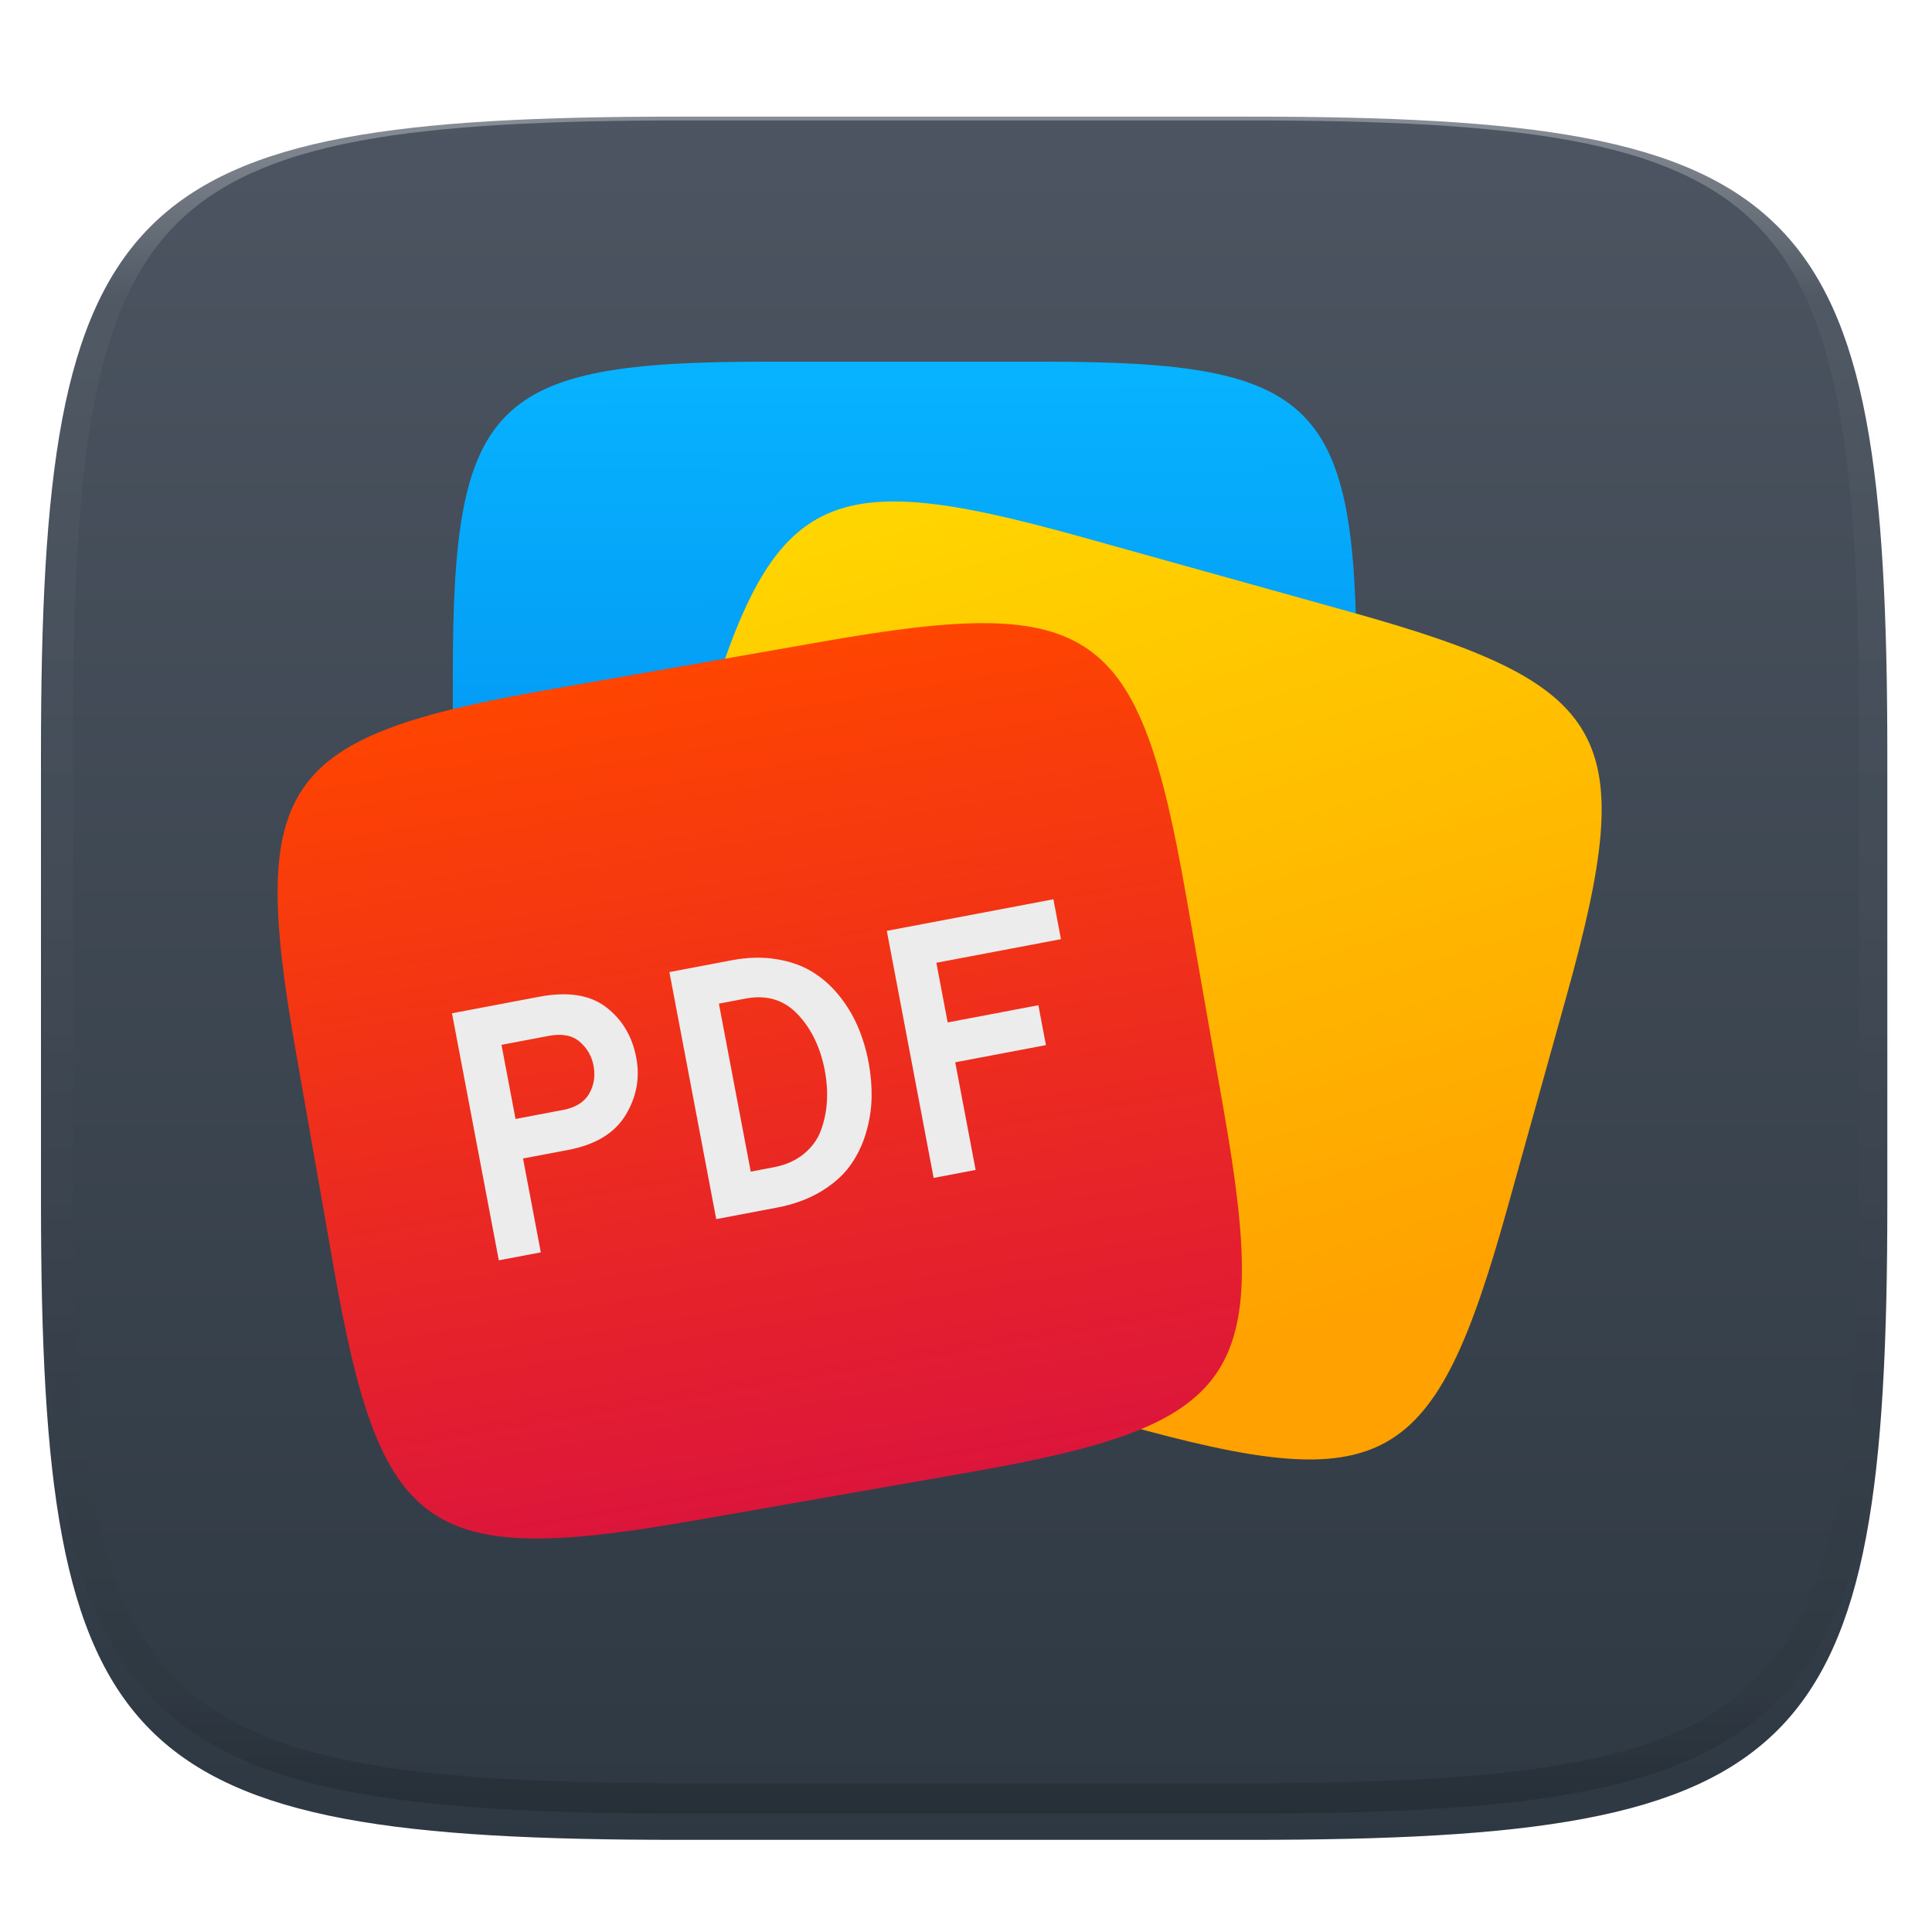 <svg xmlns="http://www.w3.org/2000/svg" style="isolation:isolate" width="256" height="256" viewBox="0 0 256 256">
 <defs>
  <filter id="8hJHvlVdczTHwiDLG9yPSPDBNwz3xsOz" width="400%" height="400%" x="-200%" y="-200%" color-interpolation-filters="sRGB" filterUnits="objectBoundingBox">
   <feGaussianBlur xmlns="http://www.w3.org/2000/svg" in="SourceGraphic" stdDeviation="4.294"/>
   <feOffset xmlns="http://www.w3.org/2000/svg" dx="0" dy="4" result="pf_100_offsetBlur"/>
   <feFlood xmlns="http://www.w3.org/2000/svg" flood-opacity=".4"/>
   <feComposite xmlns="http://www.w3.org/2000/svg" in2="pf_100_offsetBlur" operator="in" result="pf_100_dropShadow"/>
   <feBlend xmlns="http://www.w3.org/2000/svg" in="SourceGraphic" in2="pf_100_dropShadow" mode="normal"/>
  </filter>
 </defs>
 <g filter="url(#8hJHvlVdczTHwiDLG9yPSPDBNwz3xsOz)">
  <linearGradient id="_lgradient_200" x1="0" x2="0" y1="0" y2="1" gradientTransform="matrix(244.648,0,0,228.338,5.43,11.452)" gradientUnits="userSpaceOnUse">
   <stop offset="0%" style="stop-color:#4C5561"/>
   <stop offset="100%" style="stop-color:#2E3842"/>
  </linearGradient>
  <path fill="url(#_lgradient_200)" d="M 165.439 11.452 C 239.495 11.452 250.078 22.009 250.078 95.995 L 250.078 155.246 C 250.078 229.233 239.495 239.79 165.439 239.79 L 90.069 239.79 C 16.014 239.79 5.43 229.233 5.43 155.246 L 5.43 95.995 C 5.43 22.009 16.014 11.452 90.069 11.452 L 165.439 11.452 Z"/>
 </g>
 <g opacity=".4">
  <linearGradient id="_lgradient_201" x1=".517" x2=".517" y1="0" y2="1" gradientTransform="matrix(244.65,0,0,228.34,5.68,11.95)" gradientUnits="userSpaceOnUse">
   <stop offset="0%" style="stop-color:#FFF"/>
   <stop offset="12.5%" stop-opacity=".098" style="stop-color:#FFF"/>
   <stop offset="92.5%" stop-opacity=".098" style="stop-color:#000"/>
   <stop offset="100%" stop-opacity=".498" style="stop-color:#000"/>
  </linearGradient>
  <path fill="url(#_lgradient_201)" fill-rule="evenodd" d="M 165.068 11.951 C 169.396 11.941 173.724 11.991 178.052 12.089 C 181.927 12.167 185.803 12.315 189.678 12.541 C 193.131 12.737 196.583 13.022 200.026 13.395 C 203.085 13.73 206.144 14.181 209.174 14.741 C 211.889 15.243 214.574 15.881 217.22 16.657 C 219.62 17.355 221.971 18.219 224.243 19.241 C 226.358 20.184 228.384 21.304 230.302 22.591 C 232.142 23.829 233.863 25.244 235.437 26.806 C 237.001 28.378 238.417 30.088 239.656 31.925 C 240.945 33.841 242.066 35.865 243.02 37.967 C 244.043 40.247 244.909 42.585 245.617 44.972 C 246.394 47.615 247.034 50.297 247.535 53.009 C 248.096 56.035 248.548 59.081 248.883 62.136 C 249.257 65.575 249.542 69.014 249.739 72.462 C 249.965 76.323 250.112 80.194 250.201 84.055 C 250.289 88.378 250.339 92.701 250.329 97.014 L 250.329 155.226 C 250.339 159.549 250.289 163.862 250.201 168.185 C 250.112 172.056 249.965 175.917 249.739 179.778 C 249.542 183.226 249.257 186.675 248.883 190.104 C 248.548 193.159 248.096 196.215 247.535 199.241 C 247.034 201.943 246.394 204.625 245.617 207.268 C 244.909 209.655 244.043 212.003 243.02 214.273 C 242.066 216.385 240.945 218.399 239.656 220.315 C 238.417 222.152 237.001 223.872 235.437 225.434 C 233.863 226.996 232.142 228.411 230.302 229.649 C 228.384 230.936 226.358 232.056 224.243 232.999 C 221.971 234.021 219.62 234.885 217.22 235.593 C 214.574 236.369 211.889 237.007 209.174 237.499 C 206.144 238.068 203.085 238.51 200.026 238.845 C 196.583 239.218 193.131 239.503 189.678 239.699 C 185.803 239.925 181.927 240.073 178.052 240.161 C 173.724 240.249 169.396 240.299 165.068 240.289 L 90.942 240.289 C 86.614 240.299 82.286 240.249 77.958 240.161 C 74.083 240.073 70.207 239.925 66.332 239.699 C 62.879 239.503 59.427 239.218 55.984 238.845 C 52.925 238.51 49.866 238.068 46.836 237.499 C 44.121 237.007 41.436 236.369 38.79 235.593 C 36.39 234.885 34.039 234.021 31.767 232.999 C 29.652 232.056 27.626 230.936 25.708 229.649 C 23.868 228.411 22.147 226.996 20.573 225.434 C 19.009 223.872 17.593 222.152 16.354 220.315 C 15.065 218.399 13.944 216.385 12.99 214.273 C 11.967 212.003 11.101 209.655 10.393 207.268 C 9.616 204.625 8.976 201.943 8.475 199.241 C 7.914 196.215 7.462 193.159 7.127 190.104 C 6.753 186.675 6.468 183.226 6.271 179.778 C 6.045 175.917 5.898 172.056 5.809 168.185 C 5.721 163.862 5.671 159.549 5.681 155.226 L 5.681 97.014 C 5.671 92.701 5.721 88.378 5.809 84.055 C 5.898 80.194 6.045 76.323 6.271 72.462 C 6.468 69.014 6.753 65.575 7.127 62.136 C 7.462 59.081 7.914 56.035 8.475 53.009 C 8.976 50.297 9.616 47.615 10.393 44.972 C 11.101 42.585 11.967 40.247 12.99 37.967 C 13.944 35.865 15.065 33.841 16.354 31.925 C 17.593 30.088 19.009 28.378 20.573 26.806 C 22.147 25.244 23.868 23.829 25.708 22.591 C 27.626 21.304 29.652 20.184 31.767 19.241 C 34.039 18.219 36.39 17.355 38.79 16.657 C 41.436 15.881 44.121 15.243 46.836 14.741 C 49.866 14.181 52.925 13.73 55.984 13.395 C 59.427 13.022 62.879 12.737 66.332 12.541 C 70.207 12.315 74.083 12.167 77.958 12.089 C 82.286 11.991 86.614 11.941 90.942 11.951 L 165.068 11.951 Z M 165.078 15.96 C 169.376 15.95 173.675 15.999 177.973 16.087 C 181.8 16.176 185.626 16.323 189.452 16.539 C 192.836 16.736 196.219 17.011 199.583 17.384 C 202.554 17.699 205.515 18.131 208.446 18.681 C 211.023 19.153 213.58 19.762 216.099 20.499 C 218.322 21.147 220.495 21.953 222.6 22.896 C 224.509 23.751 226.338 24.763 228.069 25.922 C 229.692 27.013 231.207 28.26 232.594 29.646 C 233.981 31.031 235.23 32.544 236.332 34.165 C 237.492 35.894 238.506 37.712 239.361 39.608 C 240.306 41.72 241.112 43.892 241.761 46.102 C 242.509 48.617 243.109 51.162 243.591 53.736 C 244.132 56.664 244.565 59.611 244.889 62.578 C 245.263 65.938 245.539 69.308 245.735 72.688 C 245.952 76.51 246.109 80.322 246.188 84.144 C 246.276 88.437 246.325 92.721 246.325 97.014 C 246.325 97.014 246.325 97.014 246.325 97.014 L 246.325 155.226 C 246.325 155.226 246.325 155.226 246.325 155.226 C 246.325 159.519 246.276 163.803 246.188 168.096 C 246.109 171.918 245.952 175.74 245.735 179.552 C 245.539 182.932 245.263 186.302 244.889 189.672 C 244.565 192.629 244.132 195.576 243.591 198.504 C 243.109 201.078 242.509 203.623 241.761 206.138 C 241.112 208.358 240.306 210.52 239.361 212.632 C 238.506 214.528 237.492 216.356 236.332 218.075 C 235.23 219.706 233.981 221.219 232.594 222.604 C 231.207 223.98 229.692 225.227 228.069 226.318 C 226.338 227.477 224.509 228.489 222.6 229.344 C 220.495 230.297 218.322 231.093 216.099 231.741 C 213.58 232.478 211.023 233.087 208.446 233.559 C 205.515 234.109 202.554 234.541 199.583 234.865 C 196.219 235.229 192.836 235.514 189.452 235.701 C 185.626 235.917 181.8 236.074 177.973 236.153 C 173.675 236.251 169.376 236.29 165.078 236.29 C 165.078 236.29 165.078 236.29 165.068 236.29 L 90.942 236.29 C 90.932 236.29 90.932 236.29 90.932 236.29 C 86.634 236.29 82.335 236.251 78.037 236.153 C 74.21 236.074 70.384 235.917 66.558 235.701 C 63.174 235.514 59.791 235.229 56.427 234.865 C 53.456 234.541 50.495 234.109 47.564 233.559 C 44.987 233.087 42.43 232.478 39.911 231.741 C 37.688 231.093 35.515 230.297 33.41 229.344 C 31.501 228.489 29.672 227.477 27.941 226.318 C 26.318 225.227 24.803 223.98 23.416 222.604 C 22.029 221.219 20.78 219.706 19.678 218.075 C 18.518 216.356 17.504 214.528 16.649 212.632 C 15.704 210.52 14.898 208.358 14.249 206.138 C 13.501 203.623 12.901 201.078 12.419 198.504 C 11.878 195.576 11.445 192.629 11.121 189.672 C 10.747 186.302 10.472 182.932 10.275 179.552 C 10.058 175.74 9.901 171.918 9.822 168.096 C 9.734 163.803 9.685 159.519 9.685 155.226 C 9.685 155.226 9.685 155.226 9.685 155.226 L 9.685 97.014 C 9.685 97.014 9.685 97.014 9.685 97.014 C 9.685 92.721 9.734 88.437 9.822 84.144 C 9.901 80.322 10.058 76.51 10.275 72.688 C 10.472 69.308 10.747 65.938 11.121 62.578 C 11.445 59.611 11.878 56.664 12.419 53.736 C 12.901 51.162 13.501 48.617 14.249 46.102 C 14.898 43.892 15.704 41.72 16.649 39.608 C 17.504 37.712 18.518 35.894 19.678 34.165 C 20.78 32.544 22.029 31.031 23.416 29.646 C 24.803 28.26 26.318 27.013 27.941 25.922 C 29.672 24.763 31.501 23.751 33.41 22.896 C 35.515 21.953 37.688 21.147 39.911 20.499 C 42.43 19.762 44.987 19.153 47.564 18.681 C 50.495 18.131 53.456 17.699 56.427 17.384 C 59.791 17.011 63.174 16.736 66.558 16.539 C 70.384 16.323 74.21 16.176 78.037 16.087 C 82.335 15.999 86.634 15.95 90.932 15.96 C 90.932 15.96 90.932 15.96 90.942 15.96 L 165.068 15.96 C 165.078 15.96 165.078 15.96 165.078 15.96 Z"/>
 </g>
 <linearGradient id="_lgradient_202" x1=".187" x2=".19" y1=".005" y2=".999" gradientTransform="matrix(119.76,0,0,111.776,59.999,47.926)" gradientUnits="userSpaceOnUse">
  <stop offset="0%" style="stop-color:#07B3FF"/>
  <stop offset="100%" style="stop-color:#007DE8"/>
 </linearGradient>
 <path fill="url(#_lgradient_202)" d="M 138.327 47.926 C 174.579 47.926 179.76 53.094 179.76 89.312 L 179.76 118.317 C 179.76 154.535 174.579 159.703 138.327 159.703 L 101.432 159.703 C 65.18 159.703 59.999 154.535 59.999 118.317 L 59.999 89.312 C 59.999 53.094 65.18 47.926 101.432 47.926 L 138.327 47.926 Z"/>
 <linearGradient id="_lgradient_203" x1="-.379" x2=".463" y1="-.175" y2="1.085" gradientTransform="matrix(115.359,32.169,-30.024,107.669,103.315,59.999)" gradientUnits="userSpaceOnUse">
  <stop offset="0%" style="stop-color:#FFEB00"/>
  <stop offset="100%" style="stop-color:#FFA100"/>
 </linearGradient>
 <path fill="url(#_lgradient_203)" d="M 178.764 81.038 C 213.684 90.776 217.286 97.146 207.557 132.033 L 199.767 159.971 C 190.038 194.858 183.66 198.445 148.74 188.707 L 113.201 178.797 C 78.281 169.059 74.679 162.689 84.408 127.803 L 92.198 99.864 C 101.927 64.977 108.305 61.391 143.225 71.128 L 178.764 81.038 Z"/>
 <linearGradient id="_lgradient_204" x1="0" x2="0" y1="0" y2="1" gradientTransform="matrix(117.96,-20.687,19.307,110.096,32.038,98.511)" gradientUnits="userSpaceOnUse">
  <stop offset="0%" style="stop-color:#FF4500"/>
  <stop offset="100%" style="stop-color:#DC153B"/>
 </linearGradient>
 <path fill="url(#_lgradient_204)" d="M 109.188 84.981 C 144.895 78.719 150.891 82.914 157.147 118.588 L 162.157 147.156 C 168.413 182.83 164.203 188.815 128.496 195.077 L 92.155 201.45 C 56.448 207.712 50.453 203.516 44.197 167.843 L 39.187 139.274 C 32.931 103.601 37.141 97.616 72.848 91.354 L 109.188 84.981 Z"/>
 <path fill="#ECECEC" fill-rule="evenodd" d="M 71.661 165.945 L 66.096 167 L 59.891 134.264 L 71.442 132.075 L 71.442 132.075 Q 77.101 131.002 80.302 133.448 L 80.302 133.448 L 80.302 133.448 Q 83.502 135.893 84.309 140.149 L 84.309 140.149 L 84.309 140.149 Q 85.071 144.17 82.893 147.757 L 82.893 147.757 L 82.893 147.757 Q 80.714 151.343 75.289 152.371 L 75.289 152.371 L 69.303 153.506 L 71.661 165.945 Z M 66.449 138.447 L 68.311 148.268 L 74.577 147.08 L 74.577 147.08 Q 77.103 146.601 78.067 144.917 L 78.067 144.917 L 78.067 144.917 Q 79.032 143.232 78.65 141.221 L 78.65 141.221 L 78.65 141.221 Q 78.287 139.304 76.811 138.033 L 76.811 138.033 L 76.811 138.033 Q 75.335 136.763 72.716 137.259 L 72.716 137.259 L 66.449 138.447 Z M 102.947 160.015 L 94.904 161.54 L 88.699 128.804 L 96.93 127.244 L 96.93 127.244 Q 100.11 126.641 102.859 127.089 L 102.859 127.089 L 102.859 127.089 Q 105.609 127.537 107.608 128.756 L 107.608 128.756 L 107.608 128.756 Q 109.608 129.976 111.157 131.887 L 111.157 131.887 L 111.157 131.887 Q 112.706 133.797 113.659 136.015 L 113.659 136.015 L 113.659 136.015 Q 114.612 138.232 115.091 140.758 L 115.091 140.758 L 115.091 140.758 Q 115.534 143.096 115.492 145.429 L 115.492 145.429 L 115.492 145.429 Q 115.45 147.763 114.739 150.15 L 114.739 150.15 L 114.739 150.15 Q 114.029 152.537 112.628 154.474 L 112.628 154.474 L 112.628 154.474 Q 111.227 156.411 108.747 157.899 L 108.747 157.899 L 108.747 157.899 Q 106.268 159.386 102.947 160.015 L 102.947 160.015 Z M 95.257 132.987 L 99.476 155.247 L 102.516 154.671 L 102.516 154.671 Q 104.901 154.219 106.515 152.896 L 106.515 152.896 L 106.515 152.896 Q 108.13 151.572 108.797 149.726 L 108.797 149.726 L 108.797 149.726 Q 109.464 147.88 109.573 145.897 L 109.573 145.897 L 109.573 145.897 Q 109.682 143.914 109.292 141.857 L 109.292 141.857 L 109.292 141.857 Q 108.423 137.274 105.698 134.399 L 105.698 134.399 L 105.698 134.399 Q 102.973 131.524 98.811 132.313 L 98.811 132.313 L 95.257 132.987 Z M 129.277 155.025 L 123.711 156.08 L 117.507 123.344 L 139.58 119.16 L 140.582 124.444 L 124.073 127.573 L 125.571 135.477 L 137.59 133.199 L 138.592 138.483 L 126.573 140.761 L 129.277 155.025 Z"/>
</svg>
